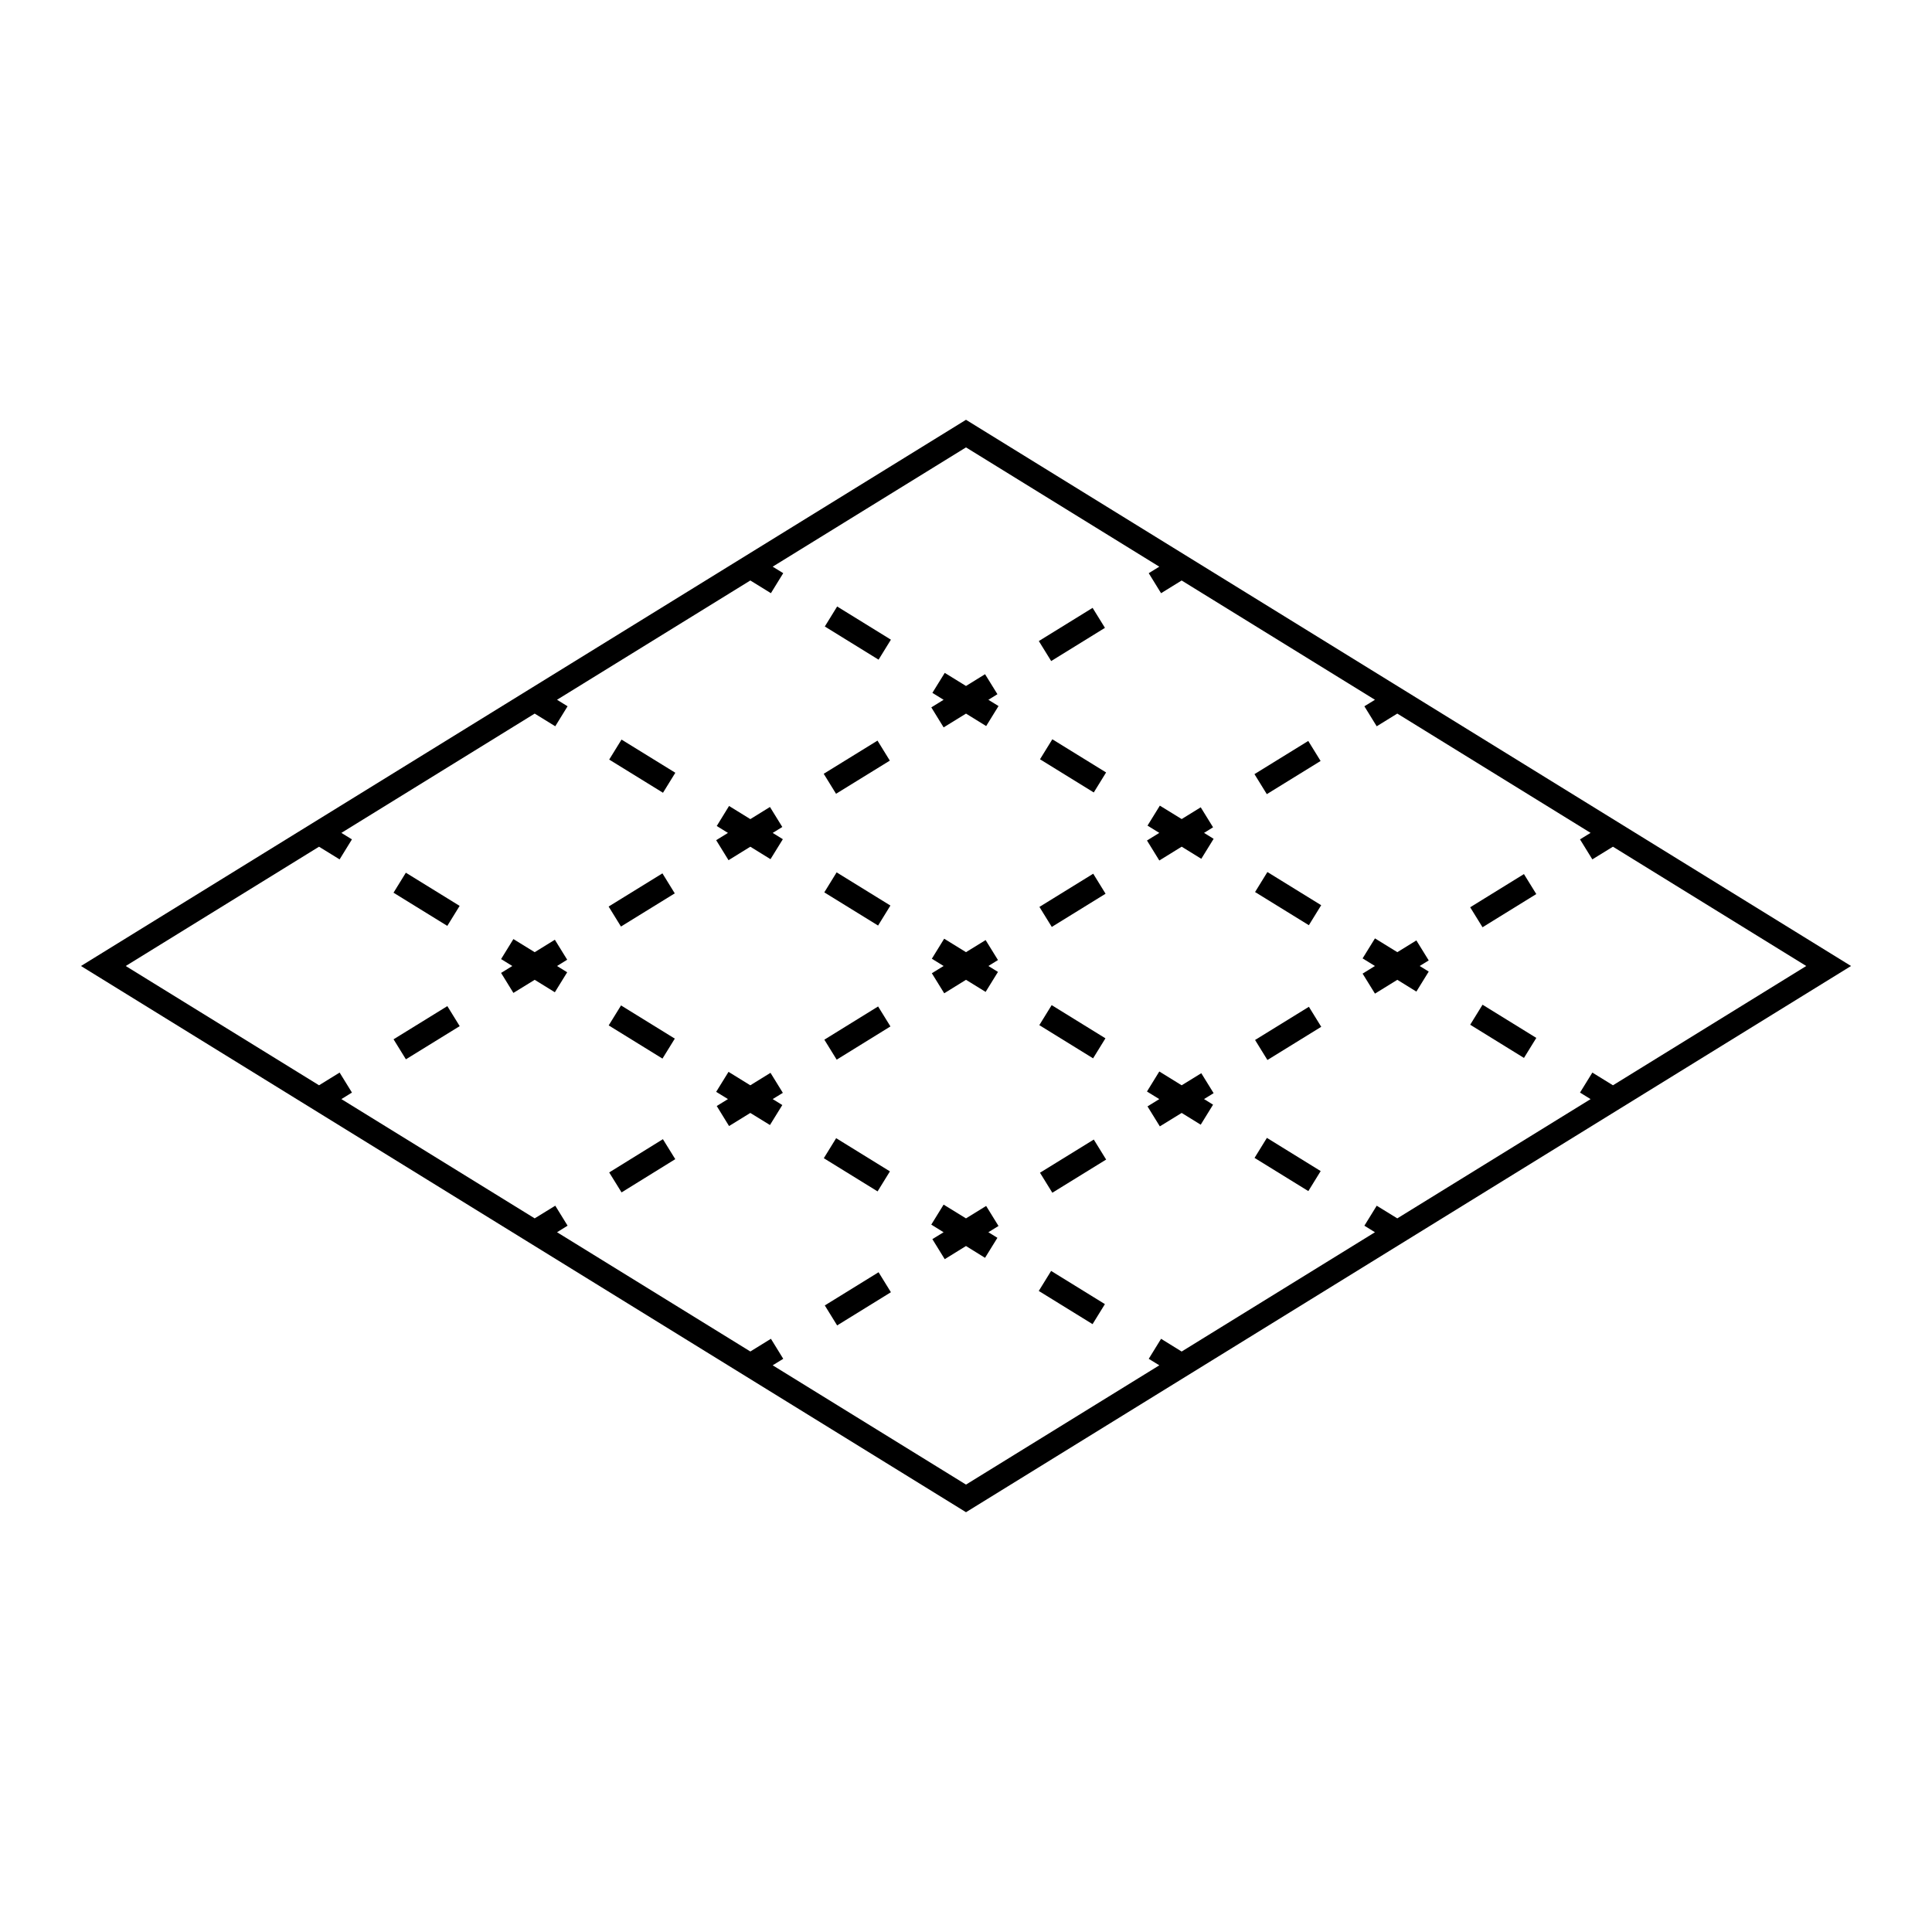 <?xml version="1.0" encoding="UTF-8"?>
<!-- Uploaded to: ICON Repo, www.iconrepo.com, Generator: ICON Repo Mixer Tools -->
<svg fill="#000000" width="800px" height="800px" version="1.1" viewBox="144 144 512 512" xmlns="http://www.w3.org/2000/svg">
 <g>
  <path d="m400 255.25-234.54 144.75 234.54 144.75 234.54-144.75zm-51.23 250.57 2.797-1.723-3.266-5.305-5.453 3.367-51.227-31.605 2.797-1.734-3.266-5.297-5.457 3.356-51.223-31.605 2.797-1.734-3.266-5.297-5.457 3.367-51.227-31.609 51.223-31.613 5.457 3.359 3.266-5.301-2.797-1.723 51.227-31.613 5.453 3.359 3.266-5.301-2.797-1.723 51.227-31.613 5.453 3.367 3.266-5.305-2.797-1.723 51.234-31.609 51.223 31.613-2.797 1.723 3.269 5.305 5.453-3.367 51.227 31.613-2.801 1.723 3.269 5.301 5.453-3.367 51.223 31.613-2.801 1.723 3.269 5.301 5.457-3.359 51.23 31.617-51.223 31.613-5.461-3.367-3.269 5.297 2.801 1.734-51.223 31.605-5.453-3.356-3.269 5.297 2.801 1.734-51.227 31.613-5.453-3.375-3.269 5.305 2.801 1.723-51.23 31.609z"/>
  <path d="m547.86 375.64 3.273 5.297-14.246 8.797-3.273-5.297z"/>
  <path d="m405.34 463.59-5.344 3.293-5.93-3.648-3.269 5.305 3.262 2.016-2.973 1.828 3.277 5.309 5.633-3.484 5.047 3.129 3.281-5.305-2.398-1.477 2.688-1.66z"/>
  <path d="m365.85 495.25-3.269-5.297 14.25-8.797 3.269 5.297z"/>
  <path d="m508.38 407.32 5.926-3.66 5.047 3.121 3.273-5.305-2.398-1.477 2.398-1.477-3.273-5.301-5.047 3.113-5.926-3.652-3.277 5.301 3.269 2.016-3.269 2.019z"/>
  <path d="m479.88 424.91-3.273-5.305 14.262-8.797 3.273 5.305z"/>
  <path d="m422.88 460.09-3.273-5.305 14.258-8.793 3.273 5.305z"/>
  <path d="m451.37 442.5 5.785-3.562 5.047 3.117 3.273-5.305-2.391-1.484 2.539-1.566-3.269-5.289-5.199 3.203-5.926-3.66-3.269 5.309 3.266 2.012-3.125 1.93z"/>
  <path d="m490.7 340.36 3.273 5.305-14.254 8.793-3.273-5.305z"/>
  <path d="m365.73 424.82-3.269-5.293 14.246-8.805 3.269 5.293z"/>
  <path d="m419.46 384.34 14.254-8.797 3.273 5.305-14.254 8.797z"/>
  <path d="m451.23 372.04 5.926-3.66 5.199 3.211 3.269-5.297-2.539-1.57 2.391-1.48-3.273-5.301-5.047 3.117-5.785-3.559-3.269 5.297 3.125 1.926-3.266 2.016z"/>
  <path d="m405.2 393.13-5.199 3.203-5.785-3.566-3.269 5.305 3.117 1.926-3.117 1.922 3.281 5.312 5.773-3.574 5.199 3.207 3.273-5.297-2.543-1.57 2.543-1.574z"/>
  <path d="m348.19 428.31-5.352 3.305-5.773-3.562-3.273 5.293 3.125 1.922-2.973 1.84 3.262 5.305 5.633-3.473 5.207 3.203 3.273-5.297-2.551-1.578 2.695-1.652z"/>
  <path d="m308.72 460-3.277-5.293 14.234-8.812 3.277 5.293z"/>
  <path d="m251.57 424.73-3.273-5.305 14.254-8.793 3.273 5.305z"/>
  <path d="m319.55 375.45 3.269 5.301-14.258 8.793-3.269-5.301z"/>
  <path d="m291.04 393.04-5.34 3.301-5.644-3.477-3.262 5.301 2.973 1.836-2.973 1.832 3.262 5.301 5.644-3.473 5.34 3.297 3.269-5.297-2.691-1.66 2.695-1.664z"/>
  <path d="m351.32 363.16-3.273-5.301-5.199 3.215-5.641-3.484-3.262 5.309 2.973 1.832-3.125 1.926 3.273 5.301 5.781-3.57 5.344 3.301 3.273-5.293-2.695-1.664z"/>
  <path d="m408.33 327.97-3.281-5.301-5.047 3.121-5.633-3.473-3.277 5.297 2.973 1.84-3.258 2.008 3.266 5.305 5.93-3.656 5.344 3.301 3.273-5.301-2.688-1.656z"/>
  <path d="m365.56 354.36-3.269-5.301 14.254-8.789 3.269 5.301z"/>
  <path d="m433.55 305.09 3.273 5.297-14.25 8.797-3.273-5.297z"/>
  <path d="m376.83 318.82-14.246-8.793 3.269-5.301 14.246 8.793z"/>
  <path d="m433.86 354.01-14.25-8.793 3.269-5.301 14.25 8.793z"/>
  <path d="m536.89 410.26 14.25 8.797-3.273 5.305-14.25-8.797z"/>
  <path d="m490.86 389.19-14.254-8.793 3.269-5.301 14.254 8.793z"/>
  <path d="m376.7 389.28-14.254-8.793 3.269-5.301 14.254 8.793z"/>
  <path d="m433.68 424.47-14.25-8.797 3.273-5.305 14.25 8.797z"/>
  <path d="m319.7 354.09-14.258-8.793 3.269-5.301 14.258 8.793z"/>
  <path d="m479.74 445.55 14.254 8.797-3.273 5.305-14.254-8.797z"/>
  <path d="m262.54 389.37-14.254-8.793 3.269-5.301 14.254 8.793z"/>
  <path d="m365.59 445.63 14.25 8.797-3.273 5.305-14.25-8.797z"/>
  <path d="m308.58 410.45 14.25 8.797-3.269 5.293-14.25-8.797z"/>
  <path d="m433.54 494.91-14.254-8.797 3.273-5.305 14.254 8.797z"/>
 </g>
</svg>